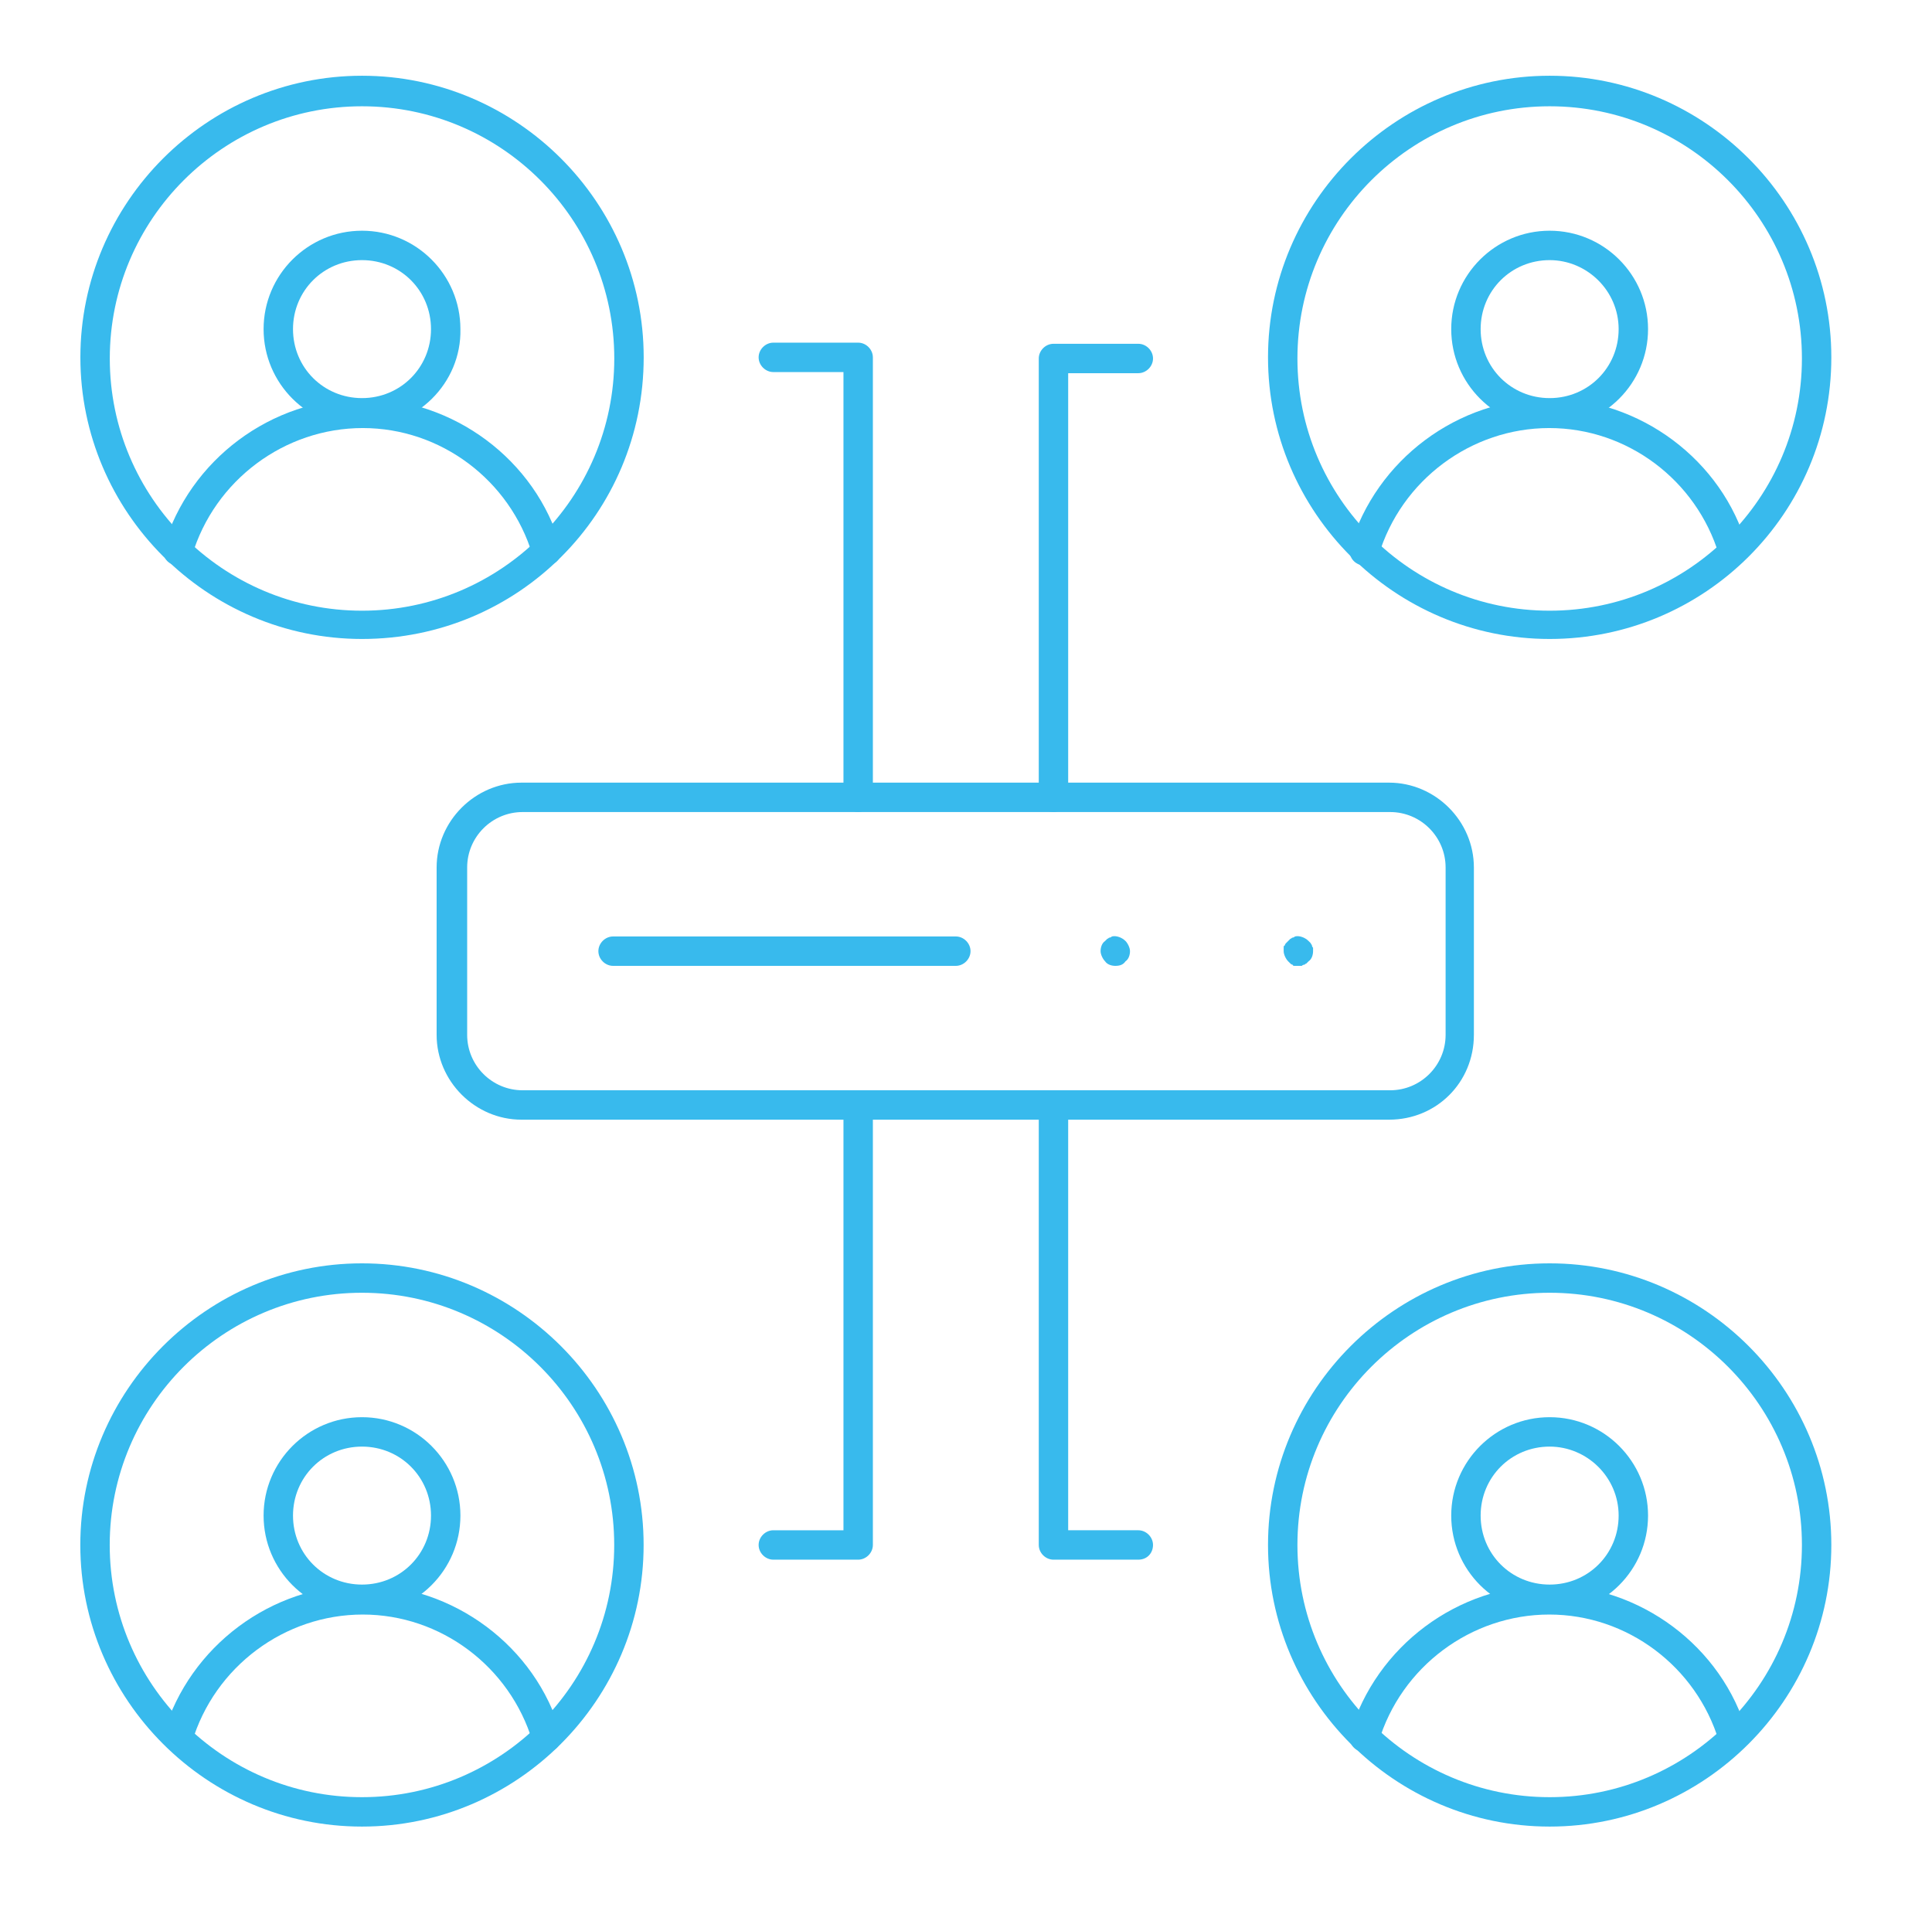 <?xml version="1.0" encoding="UTF-8"?> <svg xmlns="http://www.w3.org/2000/svg" xmlns:xlink="http://www.w3.org/1999/xlink" version="1.1" id="Слой_1" x="0px" y="0px" viewBox="0 0 170.8 168.6" style="enable-background:new 0 0 170.8 168.6;" xml:space="preserve"> <style type="text/css"> .st0{fill:#38BAED;} </style> <g id="g5359_00000177443913616715310940000017025029140700920972_"> <g id="g5365_00000152964622412910236590000000582662796446436538_" transform="translate(33.569,31.155)"> <path class="st0" d="M-17.8,123.8c-0.1,0-0.2,0-0.4-0.1c-0.7-0.2-1.1-0.9-0.9-1.6c2.3-7.7,9.5-13.1,17.6-13.1 c8,0,15.3,5.4,17.5,13.1c0.2,0.7-0.2,1.4-0.9,1.6c-0.7,0.2-1.4-0.2-1.6-0.9c-2-6.6-8.1-11.2-15-11.2c-6.9,0-13.1,4.6-15.1,11.3 C-16.8,123.4-17.3,123.8-17.8,123.8z"></path> </g> <g id="g5369_00000060025015847712239620000000508994384386345630_" transform="translate(110.303,94.606)"> <path class="st0" d="M-78.3,48.1c-4.8,0-8.7-3.9-8.7-8.7s3.9-8.7,8.7-8.7c4.8,0,8.7,3.9,8.7,8.7S-73.5,48.1-78.3,48.1z M-78.3,33.3c-3.4,0-6.1,2.7-6.1,6.1s2.7,6.1,6.1,6.1s6.1-2.7,6.1-6.1S-74.9,33.3-78.3,33.3z"></path> </g> <g id="g5377_00000070119965745607714690000014661201411099699895_" transform="translate(372.963,31.155)"> <path class="st0" d="M-252.3,123.8c-0.1,0-0.2,0-0.4-0.1c-0.7-0.2-1.1-0.9-0.9-1.6c2.3-7.7,9.5-13.1,17.6-13.1 c8,0,15.3,5.4,17.5,13.1c0.2,0.7-0.2,1.4-0.9,1.6c-0.7,0.2-1.4-0.2-1.6-0.9c-2-6.6-8.1-11.2-15-11.2c-6.9,0-13.1,4.6-15.1,11.3 C-251.2,123.4-251.7,123.8-252.3,123.8z"></path> </g> <g id="g5381_00000169524511607603961210000001574898799945391518_" transform="translate(449.697,94.606)"> <path class="st0" d="M-312.7,48.1c-4.8,0-8.7-3.9-8.7-8.7s3.9-8.7,8.7-8.7c4.8,0,8.7,3.9,8.7,8.7S-307.9,48.1-312.7,48.1z M-312.7,33.3c-3.4,0-6.1,2.7-6.1,6.1s2.7,6.1,6.1,6.1c3.4,0,6.1-2.7,6.1-6.1S-309.4,33.3-312.7,33.3z"></path> </g> <g id="g5385_00000173872770267174638060000011462346814857336247_" transform="translate(502,86.303)"> <path class="st0" d="M-365,75.2c-13.7,0-24.9-11.2-24.9-24.9s11.2-24.9,24.9-24.9c13.7,0,24.9,11.2,24.9,24.9 S-351.3,75.2-365,75.2z M-365,28c-12.3,0-22.3,10-22.3,22.3s10,22.3,22.3,22.3c12.3,0,22.3-10,22.3-22.3S-352.7,28-365,28z"></path> </g> <g id="g5389_00000075144994131649450980000002563886183999447229_" transform="translate(33.569,370.548)"> <path class="st0" d="M-17.8-320.5c-0.1,0-0.2,0-0.4-0.1c-0.7-0.2-1.1-0.9-0.9-1.6c2.3-7.7,9.5-13.1,17.6-13.1 c8,0,15.3,5.4,17.5,13.1c0.2,0.7-0.2,1.4-0.9,1.6c-0.7,0.2-1.4-0.2-1.6-0.9c-2-6.6-8.1-11.2-15-11.2c-6.9,0-13.1,4.6-15.1,11.3 C-16.8-320.9-17.3-320.5-17.8-320.5z"></path> </g> <g id="g5393_00000079452819108032217430000009043366790420866181_" transform="translate(110.303,434)"> <path class="st0" d="M-78.3-396.2c-4.8,0-8.7-3.9-8.7-8.7c0-4.8,3.9-8.7,8.7-8.7c4.8,0,8.7,3.9,8.7,8.7 C-69.5-400.1-73.5-396.2-78.3-396.2z M-78.3-411c-3.4,0-6.1,2.7-6.1,6.1s2.7,6.1,6.1,6.1s6.1-2.7,6.1-6.1S-74.9-411-78.3-411z"></path> </g> <g id="g5397_00000062162804022453680160000014010234717066719635_" transform="translate(162.606,425.697)"> <path class="st0" d="M-130.6-369.2c-13.7,0-24.9-11.2-24.9-24.9c0-13.7,11.2-24.9,24.9-24.9c13.7,0,24.9,11.2,24.9,24.9 C-105.7-380.3-116.8-369.2-130.6-369.2z M-130.6-416.3c-12.3,0-22.3,10-22.3,22.3c0,12.3,10,22.3,22.3,22.3s22.3-10,22.3-22.3 C-108.3-406.3-118.3-416.3-130.6-416.3z"></path> </g> <g id="g5401_00000091701791583628729260000006241854625404228492_" transform="translate(372.963,370.548)"> <path class="st0" d="M-252.3-320.5c-0.1,0-0.2,0-0.4-0.1c-0.7-0.2-1.1-0.9-0.9-1.6c2.3-7.7,9.5-13.1,17.6-13.1 c8,0,15.3,5.4,17.5,13.1c0.2,0.7-0.2,1.4-0.9,1.6c-0.7,0.2-1.4-0.2-1.6-0.9c-2-6.6-8.1-11.2-15-11.2c-6.9,0-13.1,4.6-15.1,11.3 C-251.2-320.9-251.7-320.5-252.3-320.5z"></path> </g> <g id="g5405_00000005945722464230006130000006251340547389872800_" transform="translate(449.697,434)"> <path class="st0" d="M-312.7-396.2c-4.8,0-8.7-3.9-8.7-8.7c0-4.8,3.9-8.7,8.7-8.7c4.8,0,8.7,3.9,8.7,8.7 C-304-400.1-307.9-396.2-312.7-396.2z M-312.7-411c-3.4,0-6.1,2.7-6.1,6.1s2.7,6.1,6.1,6.1c3.4,0,6.1-2.7,6.1-6.1 S-309.4-411-312.7-411z"></path> </g> <g id="g5409_00000016756506900610568720000017371440205687202191_" transform="translate(502,425.697)"> <path class="st0" d="M-365-369.2c-13.7,0-24.9-11.2-24.9-24.9c0-13.7,11.2-24.9,24.9-24.9c13.7,0,24.9,11.2,24.9,24.9 C-340.1-380.3-351.3-369.2-365-369.2z M-365-416.3c-12.3,0-22.3,10-22.3,22.3c0,12.3,10,22.3,22.3,22.3c12.3,0,22.3-10,22.3-22.3 C-342.7-406.3-352.7-416.3-365-416.3z"></path> </g> <g id="g5413_00000137127911884951750790000013522971943401711003_" transform="translate(380,212)"> <path class="st0" d="M-257.2-113h-76.7c-4.1,0-7.5-3.4-7.5-7.5v-14.8c0-4.1,3.4-7.5,7.5-7.5h76.7c4.1,0,7.5,3.4,7.5,7.5v14.8 C-249.7-116.3-253-113-257.2-113z M-333.8-140.2c-2.7,0-4.9,2.2-4.9,4.9v14.8c0,2.7,2.2,4.9,4.9,4.9h76.7c2.7,0,4.9-2.2,4.9-4.9 v-14.8c0-2.7-2.2-4.9-4.9-4.9H-333.8z"></path> </g> <g id="g5417_00000167397527314043554310000006484281833240419459_" transform="translate(256,256)"> <path class="st0" d="M-171.5-170.6h-30.3c-0.7,0-1.3-0.6-1.3-1.3s0.6-1.3,1.3-1.3h30.3c0.7,0,1.3,0.6,1.3,1.3 S-170.8-170.6-171.5-170.6z"></path> </g> <g id="g5421_00000057146611663795937050000004751406646785772198_" transform="translate(301.698,256)"> <path class="st0" d="M-203.1-170.6c-0.3,0-0.7-0.1-0.9-0.4c-0.2-0.2-0.4-0.6-0.4-0.9c0-0.3,0.1-0.7,0.4-0.9 c0.1-0.1,0.1-0.1,0.2-0.2c0.1,0,0.1-0.1,0.2-0.1c0.1,0,0.2-0.1,0.2-0.1c0.4-0.1,0.9,0.1,1.2,0.4c0.2,0.2,0.4,0.6,0.4,0.9 c0,0.3-0.1,0.7-0.4,0.9C-202.4-170.7-202.7-170.6-203.1-170.6z"></path> </g> <g id="g5425_00000058572142356318461960000011038567255585621418_" transform="translate(354.083,256)"> <path class="st0" d="M-239.3-170.6c-0.1,0-0.2,0-0.3,0c-0.1,0-0.2,0-0.2-0.1c-0.1,0-0.2-0.1-0.2-0.1c-0.1-0.1-0.1-0.1-0.2-0.2 c-0.2-0.2-0.4-0.6-0.4-0.9c0-0.1,0-0.2,0-0.3c0-0.1,0-0.2,0.1-0.2c0-0.1,0.1-0.2,0.1-0.2s0.1-0.1,0.2-0.2c0.1-0.1,0.1-0.1,0.2-0.2 c0.1,0,0.1-0.1,0.2-0.1c0.1,0,0.2-0.1,0.2-0.1c0.4-0.1,0.9,0.1,1.2,0.4c0.1,0.1,0.1,0.1,0.2,0.2c0,0.1,0.1,0.1,0.1,0.2 c0,0.1,0.1,0.2,0.1,0.2c0,0.1,0,0.2,0,0.3c0,0.3-0.1,0.7-0.4,0.9c-0.1,0.1-0.1,0.1-0.2,0.2c-0.1,0-0.1,0.1-0.2,0.1 c-0.1,0-0.2,0.1-0.2,0.1C-239.1-170.6-239.2-170.6-239.3-170.6z"></path> </g> <g id="g5429_00000018929242562080332660000016111483177178107806_" transform="translate(203.667,425.697)"> <path class="st0" d="M-127.8-353.9c-0.7,0-1.3-0.6-1.3-1.3v-37.6h-6.2c-0.7,0-1.3-0.6-1.3-1.3c0-0.7,0.6-1.3,1.3-1.3h7.5 c0.7,0,1.3,0.6,1.3,1.3v38.9C-126.5-354.5-127.1-353.9-127.8-353.9z"></path> </g> <g id="g5433_00000007397789739441518180000005080660046603843994_" transform="translate(308.333,425.697)"> <path class="st0" d="M-215.2-353.9c-0.7,0-1.3-0.6-1.3-1.3V-394c0-0.7,0.6-1.3,1.3-1.3h7.5c0.7,0,1.3,0.6,1.3,1.3 c0,0.7-0.6,1.3-1.3,1.3h-6.2v37.6C-213.9-354.5-214.5-353.9-215.2-353.9z"></path> </g> <g id="g5437_00000181067976173447379930000005762580182511680130_" transform="translate(308.333,86.303)"> <path class="st0" d="M-207.7,51.6h-7.5c-0.7,0-1.3-0.6-1.3-1.3V11.4c0-0.7,0.6-1.3,1.3-1.3s1.3,0.6,1.3,1.3V49h6.2 c0.7,0,1.3,0.6,1.3,1.3C-206.4,51-206.9,51.6-207.7,51.6z"></path> </g> <g id="g5441_00000016792801248127410080000015223342709623265934_" transform="translate(203.667,86.303)"> <path class="st0" d="M-127.8,51.6h-7.5c-0.7,0-1.3-0.6-1.3-1.3c0-0.7,0.6-1.3,1.3-1.3h6.2V11.4c0-0.7,0.6-1.3,1.3-1.3 c0.7,0,1.3,0.6,1.3,1.3v38.9C-126.5,51-127.1,51.6-127.8,51.6z"></path> </g> <g id="g5385_00000135661409787786489680000001218109138797805230_" transform="translate(502,86.303)"> <path class="st0" d="M-470,75.2c-13.7,0-24.9-11.2-24.9-24.9s11.2-24.9,24.9-24.9c13.7,0,24.9,11.2,24.9,24.9 S-456.3,75.2-470,75.2z M-470,28c-12.3,0-22.3,10-22.3,22.3s10,22.3,22.3,22.3s22.3-10,22.3-22.3S-457.7,28-470,28z"></path> </g> </g> </svg> 